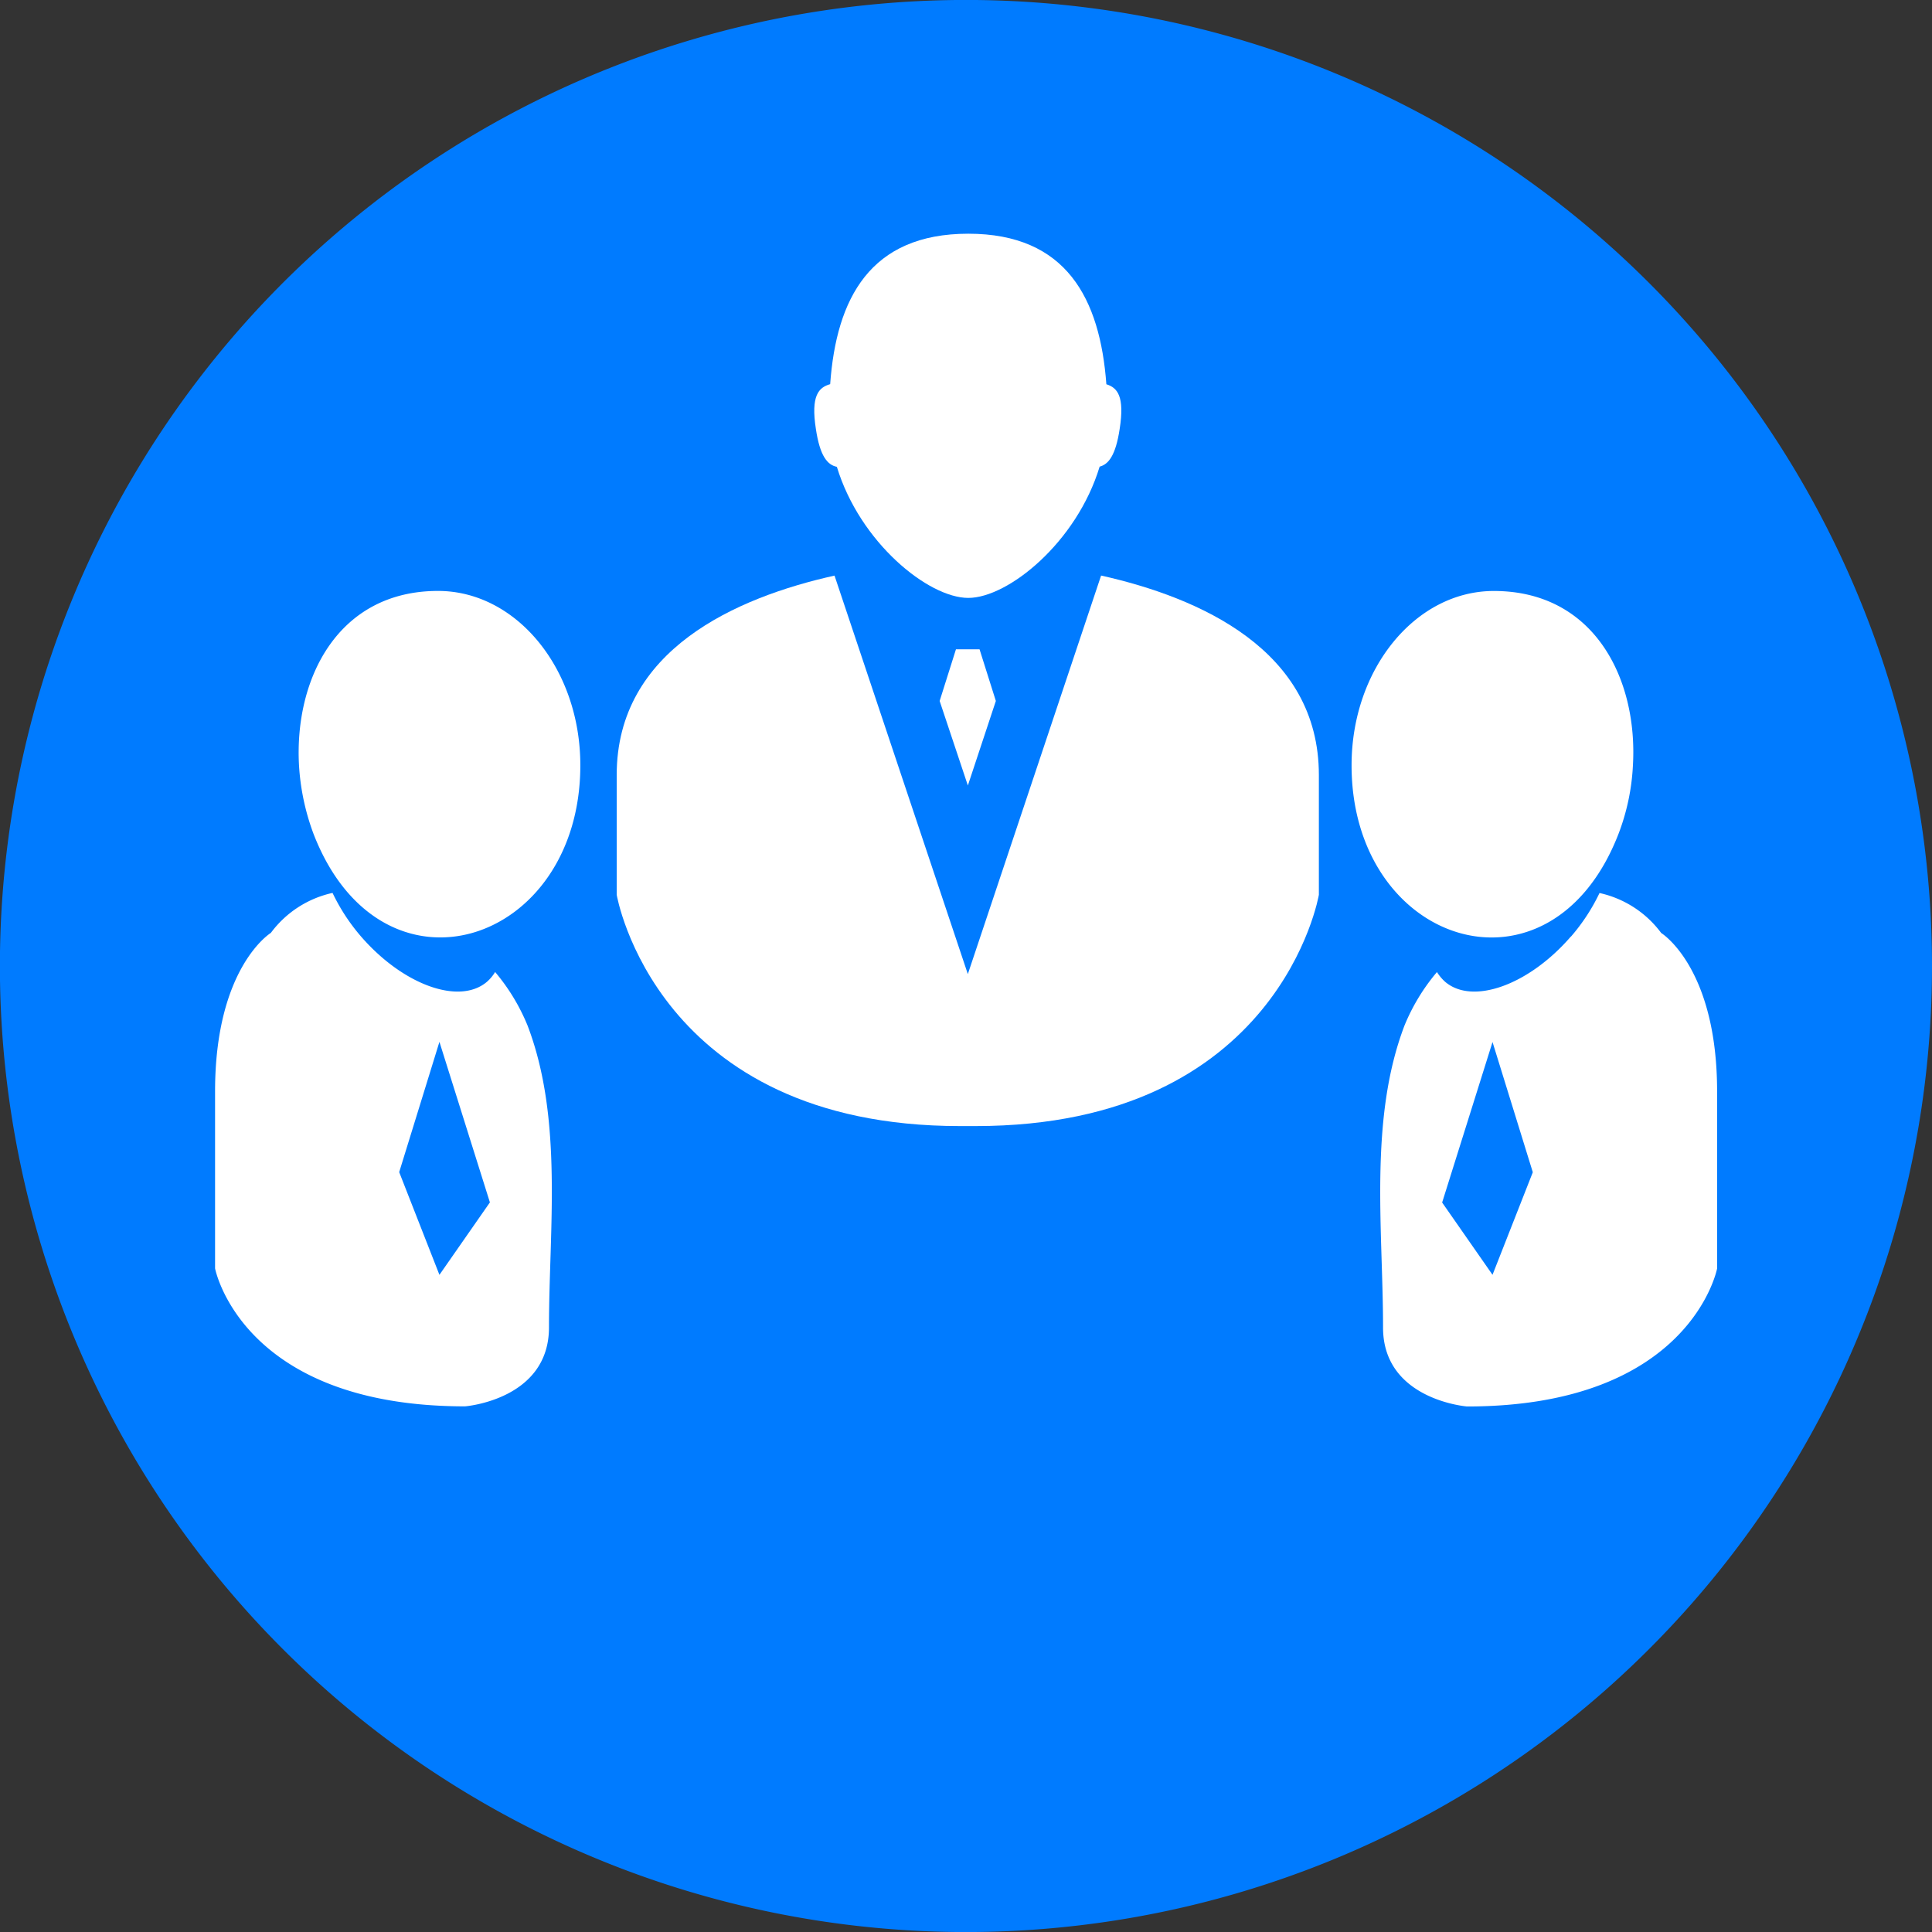 <svg xmlns="http://www.w3.org/2000/svg" width="79.996" height="80" viewBox="0 0 79.996 80">
  <rect x="0" y="0" width="79.996" height="80" fill="#333333" stroke="none"/>
  <g id="Group_127" data-name="Group 127" transform="translate(-653.387 -264.656)">
    <path id="Path_230" data-name="Path 230" d="M733.383,304.654a40,40,0,1,1-40-40A40,40,0,0,1,733.383,304.654Z" transform="translate(0 0)" fill="#007bff"/>
    <g id="Group_126" data-name="Group 126" transform="translate(662.292 274.336)">
      <g id="Group_125" data-name="Group 125">
        <g id="Group_124" data-name="Group 124">
          <g id="Group_123" data-name="Group 123">
            <path id="Path_231" data-name="Path 231" d="M685,297.911l1.668-4.246L685,288.273l-2.086,6.645Zm3.245-14a8.02,8.02,0,0,0,1.185-1.808,4.333,4.333,0,0,1,2.554,1.655s2.315,1.416,2.315,6.563v7.33s-1.094,5.712-10.354,5.712c0,0-3.478-.271-3.478-3.268,0-4.059-.591-8.619.886-12.5a8.283,8.283,0,0,1,1.346-2.219,1.9,1.9,0,0,0,.335.4C684.169,286.751,686.5,285.92,688.243,283.906Z" transform="translate(-632.106 -254.807)" fill="#fff"/>
            <path id="Path_232" data-name="Path 232" d="M690.834,286.275c-2.823,7.243-11.046,4.6-11.046-2.857,0-3.985,2.645-7.217,5.891-7.217,4.144,0,5.963,3.618,5.759,7.211A9.18,9.18,0,0,1,690.834,286.275Z" transform="translate(-632.73 -261.411)" fill="#fff"/>
            <path id="Path_233" data-name="Path 233" d="M694.507,289.118s-1.609,9.577-14.217,9.577h-.64c-12.6,0-14.217-9.577-14.217-9.577v-4.96c0-5.189,4.962-7.353,9.019-8.256l5.52,16.5L685.49,275.9c4.055.907,9.017,3.071,9.017,8.26Z" transform="translate(-648.803 -261.749)" fill="#fff"/>
            <path id="Path_234" data-name="Path 234" d="M674.069,279.479l-1.159,3.5-1.168-3.5.675-2.139h.977Z" transform="translate(-641.74 -260.135)" fill="#fff"/>
            <path id="Path_235" data-name="Path 235" d="M675.67,284.3c-1.653,0-4.487-2.291-5.441-5.428-.384-.076-.7-.432-.869-1.569-.214-1.371.112-1.719.592-1.853.254-3.54,1.649-6.23,5.719-6.23s5.456,2.7,5.717,6.234c.464.142.761.507.551,1.848-.165,1.1-.464,1.469-.829,1.562C680.157,282.007,677.316,284.3,675.67,284.3Z" transform="translate(-644.483 -269.223)" fill="#fff"/>
            <path id="Path_236" data-name="Path 236" d="M666.878,297.913l2.09-3-2.09-6.647-1.666,5.394Zm4.536,2.177c0,3-3.476,3.268-3.476,3.268-9.261,0-10.35-5.712-10.35-5.712v-7.33c0-5.147,2.31-6.562,2.31-6.562a4.333,4.333,0,0,1,2.554-1.655,8.085,8.085,0,0,0,1.183,1.808c1.749,2.014,4.078,2.845,5.216,1.867a1.718,1.718,0,0,0,.333-.4,8.276,8.276,0,0,1,1.344,2.219C672.008,291.471,671.414,296.03,671.414,300.09Z" transform="translate(-657.588 -254.807)" fill="#fff"/>
            <path id="Path_237" data-name="Path 237" d="M670.884,283.417c0,7.453-8.222,10.1-11.041,2.857a9.7,9.7,0,0,1-.608-2.864c-.195-3.593,1.626-7.211,5.757-7.211C668.245,276.2,670.884,279.432,670.884,283.417Z" transform="translate(-655.76 -261.411)" fill="#fff"/>
          </g>
        </g>
      </g>
    </g>
  </g>
</svg>
